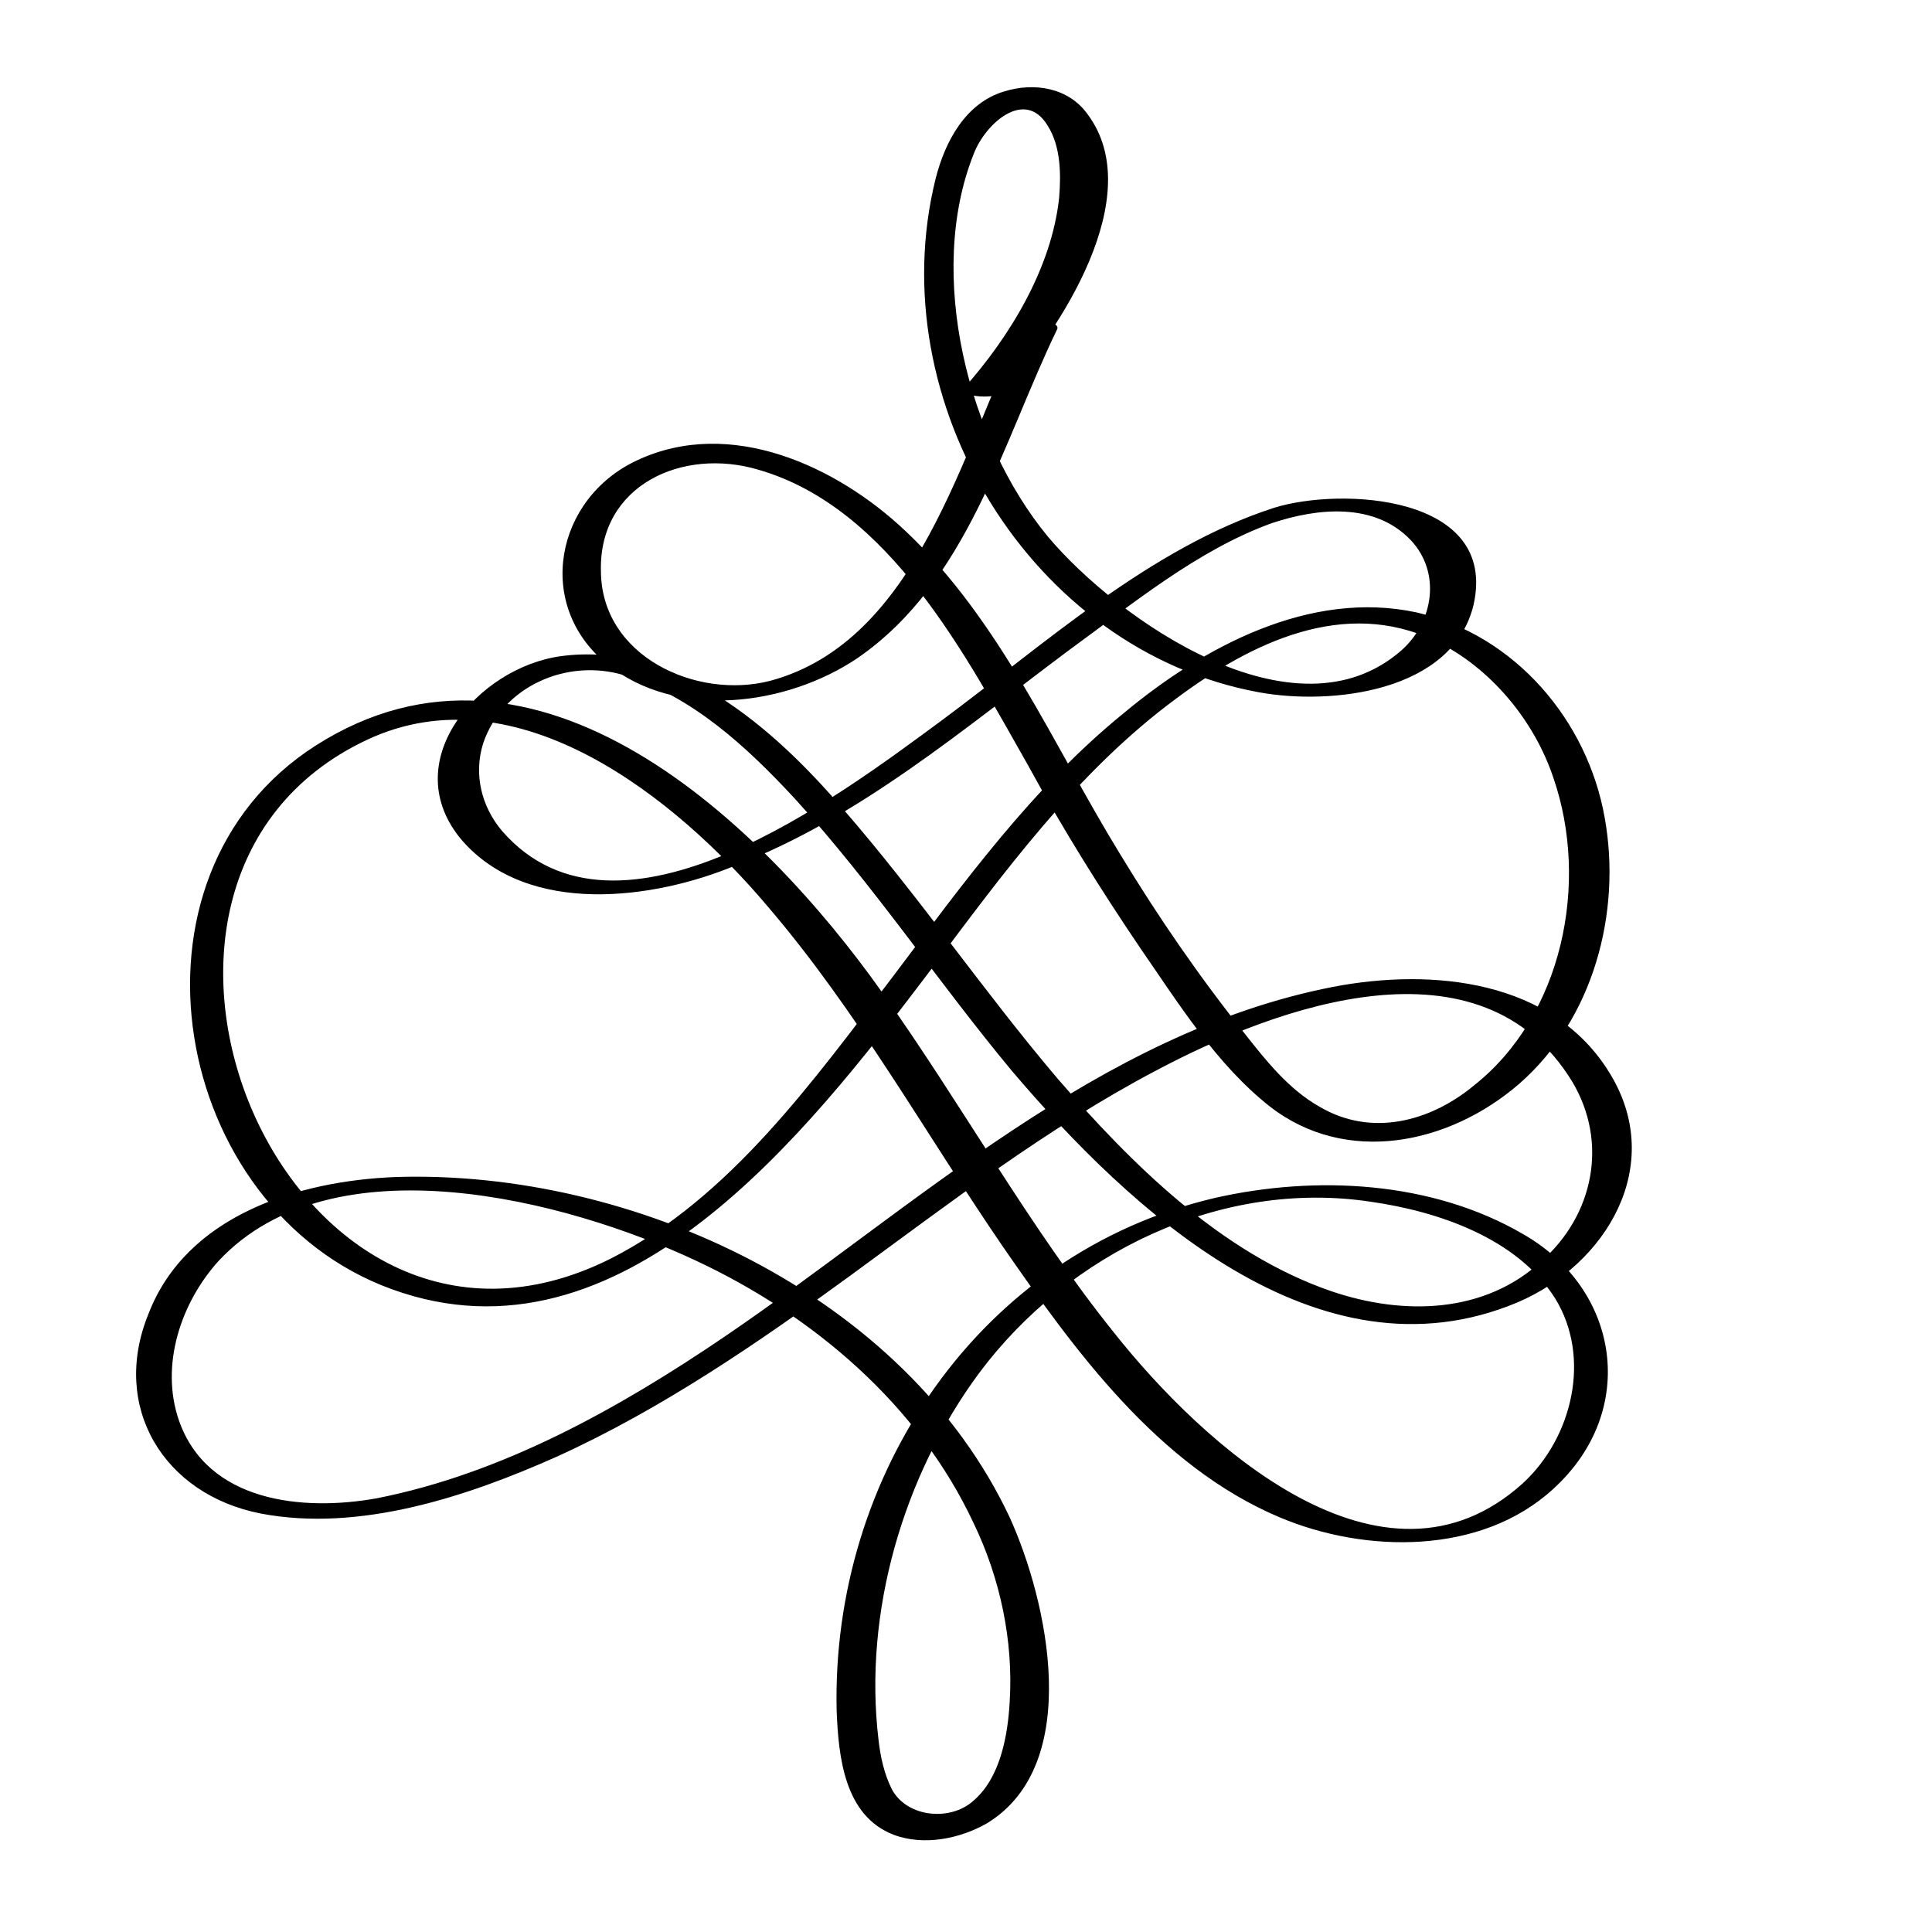 <?xml version="1.0" encoding="UTF-8"?>
<!-- Uploaded to: SVG Repo, www.svgrepo.com, Generator: SVG Repo Mixer Tools -->
<svg fill="#000000" width="800px" height="800px" version="1.1" viewBox="144 144 512 512" xmlns="http://www.w3.org/2000/svg">
 <path d="m410.07 247.85c14.609-16.121 38.289-51.891 22.168-73.555-5.039-7.055-14.105-8.566-22.168-6.047-10.078 3.023-15.617 13.098-18.137 23.176-14.609 58.945 25.191 124.95 85.648 136.03 19.145 3.527 51.387 0 56.93-23.176 6.551-29.223-35.266-31.234-52.898-25.695-32.746 10.578-60.961 36.273-88.168 56.426-26.703 19.648-85.648 64.488-116.38 29.223-5.543-6.551-7.559-15.113-5.039-23.176 5.039-15.113 22.168-22.672 37.281-18.137 18.137 5.543 32.746 19.145 45.344 32.746 20.656 22.672 37.785 48.367 57.434 72.043 31.234 36.777 81.113 83.633 134.01 61.465 23.68-10.078 39.297-36.273 24.688-60.457-15.113-25.191-47.359-28.215-73.555-23.176-61.969 12.09-110.84 58.441-161.22 92.699-28.215 19.152-58.945 36.281-92.199 42.832-19.648 3.527-44.84 1.008-52.395-20.656-5.039-14.609 0.504-31.234 10.578-42.32 30.23-32.242 92.195-16.121 126.46 0 31.234 14.609 58.945 38.289 73.555 69.527 7.055 14.609 10.578 31.234 9.574 47.359-0.504 9.07-2.519 20.152-9.574 26.199-6.047 5.543-17.633 4.535-21.664-3.023-2.016-4.031-3.023-8.566-3.527-13.098-4.031-33.754 6.551-70.031 26.703-97.234 23.68-31.738 63.984-51.387 103.79-45.344 17.633 2.519 38.793 9.574 48.871 25.695 9.574 15.617 4.535 36.777-8.566 48.871-37.281 33.754-85.145-10.578-108.32-39.801-22.672-28.215-40.305-60.457-61.465-90.184-31.738-44.84-91.691-102.78-150.14-65.496-54.41 34.762-38.289 122.93 20.152 144.09 60.961 22.168 110.34-41.816 142.07-83.633 19.648-26.199 39.297-53.402 66-73.051 19.648-14.609 44.336-26.703 68.52-15.113 14.609 7.055 26.199 21.16 31.234 36.273 9.574 27.711 2.519 62.977-21.16 81.617-11.586 9.574-27.207 13.602-40.809 5.543-8.062-4.535-14.105-12.09-19.648-19.145-12.09-15.113-23.176-31.234-33.25-47.863-17.633-28.719-31.738-61.969-56.93-85.648-18.137-17.129-46.352-30.23-71.039-18.641-21.664 10.078-27.207 38.289-8.062 53.906 18.641 15.113 47.863 11.082 66.504-1.512 29.223-20.152 38.289-56.93 52.898-87.16 1.008-2.519-8.566-2.519-9.574 0-15.617 31.738-27.207 82.625-66.504 93.203-19.648 5.039-44.84-6.551-44.84-29.223-0.504-22.672 21.664-32.746 41.816-26.703 34.762 10.078 54.914 49.375 71.539 78.594 9.07 16.625 19.145 32.746 29.727 48.367 10.078 14.609 20.152 30.73 34.258 41.816 20.152 15.617 47.359 10.078 66-6.047 19.648-17.129 27.207-45.344 22.672-70.535-4.535-25.695-23.68-48.367-49.879-54.41-28.215-6.047-56.426 9.07-77.586 26.703-24.184 19.648-42.32 44.84-60.961 69.527-21.16 27.711-43.328 58.945-75.066 75.066-85.641 42.824-145.09-99.754-64.48-137.54 39.801-18.641 82.121 15.617 106.3 44.336 23.68 27.711 41.312 59.449 61.969 89.68 19.145 27.711 41.312 58.441 73.555 72.043 22.672 9.574 53.402 10.078 72.547-7.559 22.672-20.656 17.633-52.898-8.062-67.512-24.184-14.105-54.914-15.617-81.617-9.574-62.473 14.609-101.77 73.555-100.26 136.03 0.504 12.09 2.016 27.711 15.113 32.746 8.062 3.023 17.633 1.008 24.688-3.023 25.695-15.617 16.121-58.945 6.047-81.113-27.707-58.941-99.75-92.191-162.73-90.176-25.695 1.008-55.418 10.078-65.496 36.273-10.078 24.688 4.031 47.863 29.727 52.898 26.199 5.039 54.914-4.535 78.594-15.113 27.711-12.594 53.402-30.23 77.586-47.863 26.199-19.145 52.395-39.297 81.113-54.41 32.242-17.129 86.152-36.777 110.34 3.023 9.574 16.121 5.543 35.266-8.062 47.359-15.113 14.105-36.777 14.609-55.922 8.062-29.223-10.078-52.898-33.754-72.547-56.426-19.648-23.176-36.777-48.367-56.93-71.539-18.137-21.16-44.336-44.336-74.562-40.305-22.168 3.023-43.832 28.215-26.199 48.871 17.633 20.152 50.883 15.617 72.547 6.551 32.746-12.594 60.457-36.273 88.168-56.93 16.625-12.09 34.258-26.703 53.906-33.754 12.09-4.031 27.207-5.543 36.777 4.535 8.062 8.566 6.047 21.664-2.519 29.223-28.215 24.688-75.066-8.062-93.707-30.23-21.16-25.695-32.242-69.527-19.648-101.27 3.023-8.062 13.602-17.633 19.648-7.559 3.527 5.543 3.527 13.098 3.023 19.145-2.016 18.641-13.098 36.777-25.191 50.383-1.008 2.508 8.562 3.012 10.578 0.996z"/>
</svg>